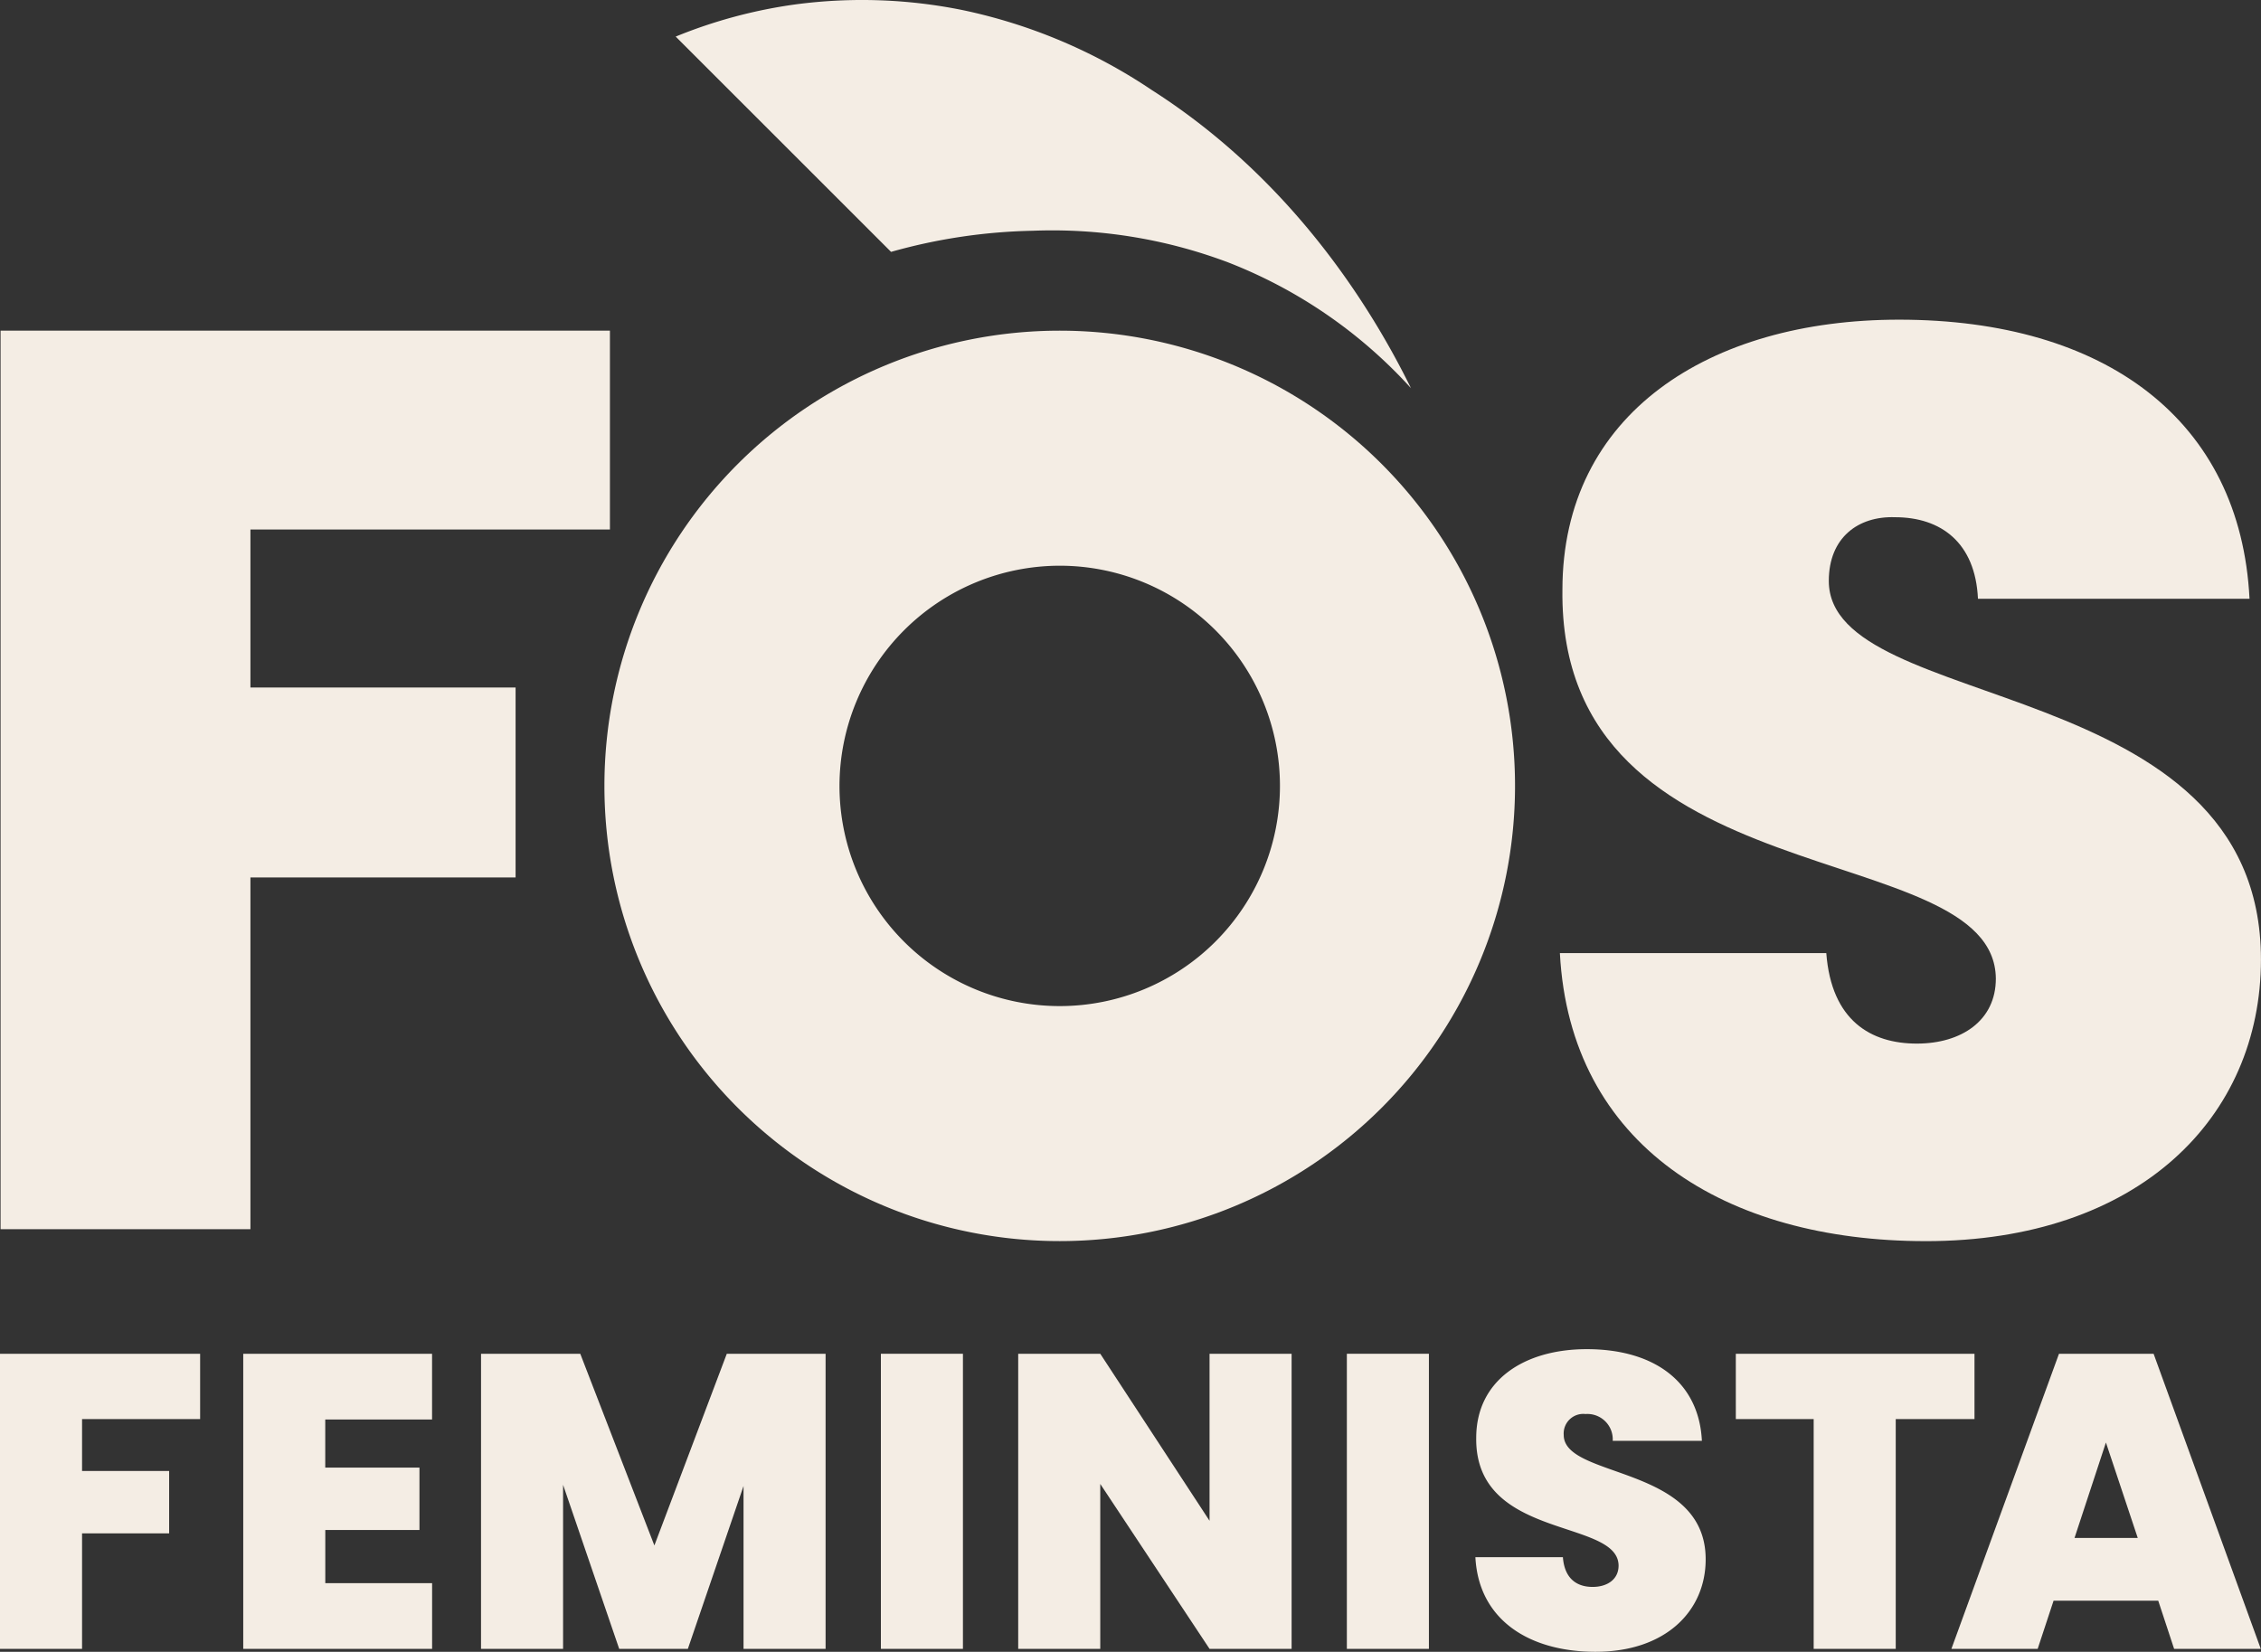 <?xml version="1.0" encoding="UTF-8"?>
<svg xmlns="http://www.w3.org/2000/svg" xmlns:xlink="http://www.w3.org/1999/xlink" width="249.783" height="182.519" viewBox="0 0 249.783 182.519">
  <rect x="0" y="0" width="249.783" height="182.519" fill="#333333" stroke="none"/>
  <defs>
    <clipPath id="clip-path">
      <rect id="Rectangle_30" data-name="Rectangle 30" width="249.783" height="182.519" transform="translate(0 0)" fill="none"/>
    </clipPath>
  </defs>
  <g id="Group_61" data-name="Group 61" transform="translate(0 -0.002)">
    <g id="Group_60" data-name="Group 60" transform="translate(0 0.002)" clip-path="url(#clip-path)">
      <path id="Path_626" data-name="Path 626" d="M501.3,246.793a50.3,50.3,0,1,0,50.3,50.3,50.3,50.3,0,0,0-50.3-50.3m0,25.972a24.33,24.33,0,1,1-24.33,24.33,24.357,24.357,0,0,1,24.33-24.33" transform="translate(-384.228 -210.255)" fill="#f4ede4"/>
      <path id="Path_627" data-name="Path 627" d="M1204.376,340.392c-22.11,0-39.292-10.562-40.418-31.828h29.432c.564,7.464,4.93,10,10,10,4.929,0,8.732-2.535,8.732-7.183-.142-15.913-48.306-8.45-47.883-42.953,0-19.435,16.2-29.856,37.179-29.856,22.814,0,37.743,11.126,38.728,30.842h-30c-.282-6.2-4.084-9.013-9.155-9.013-4.084-.141-7.323,2.253-7.323,7.041,0,14.788,47.741,10,47.741,41.827,0,17.463-13.518,31.124-37.038,31.124" transform="translate(-991.631 -203.25)" fill="#f4ede4"/>
      <path id="Path_628" data-name="Path 628" d="M.428,246.792H67.746v21.969H28.031v17.463H57.325v20.985H28.031v38.869H.428Z" transform="translate(-0.365 -210.254)" fill="#f4ede4"/>
      <path id="Path_629" data-name="Path 629" d="M564.968,28.9A55.09,55.09,0,0,0,543.642,25.5a61.845,61.845,0,0,0-15.656,2.334L504.193,4.045A54.54,54.54,0,0,1,517.43.487a55.88,55.88,0,0,1,18.464.631,59.175,59.175,0,0,1,20.889,8.829c16.092,10.271,24.732,25.014,28.642,32.949a53.413,53.413,0,0,0-20.458-14" transform="translate(-429.546 -0.002)" fill="#f4ede4"/>
      <path id="Path_630" data-name="Path 630" d="M0,1010.366H22.109v7.215H9.065v5.735h9.621v6.893H9.065v12.765H0Z" transform="translate(0 -860.779)" fill="#f4ede4"/>
      <path id="Path_631" data-name="Path 631" d="M202.36,1017.628h-11.8v5.319h10.407v6.892H190.565v5.874h11.8v7.262H181.5v-32.608h20.86Z" transform="translate(-154.628 -860.779)" fill="#f4ede4"/>
      <path id="Path_632" data-name="Path 632" d="M358.947,1010.366h10.961l8.188,21.183,8-21.183h10.915v32.608h-9.066v-17.993l-6.151,17.993H374.21l-6.2-18.131v18.131h-9.065Z" transform="translate(-305.804 -860.779)" fill="#f4ede4"/>
      <rect id="Rectangle_28" data-name="Rectangle 28" width="9.064" height="32.608" transform="translate(97.316 149.587)" fill="#f4ede4"/>
      <path id="Path_633" data-name="Path 633" d="M789.979,1010.366v32.608h-9.066L768.84,1024.75v18.224h-9.065v-32.608h9.065l12.073,18.455v-18.455Z" transform="translate(-647.289 -860.779)" fill="#f4ede4"/>
      <rect id="Rectangle_29" data-name="Rectangle 29" width="9.064" height="32.608" transform="translate(148.794 149.587)" fill="#f4ede4"/>
      <path id="Path_634" data-name="Path 634" d="M1114.185,1040.368c-7.262,0-12.905-3.469-13.274-10.453h9.667c.185,2.452,1.619,3.284,3.284,3.284,1.619,0,2.868-.832,2.868-2.359-.046-5.226-15.865-2.776-15.727-14.107,0-6.383,5.32-9.806,12.212-9.806,7.493,0,12.4,3.654,12.719,10.13h-9.853a2.8,2.8,0,0,0-3.006-2.961,2.162,2.162,0,0,0-2.405,2.313c0,4.857,15.681,3.285,15.681,13.737,0,5.736-4.441,10.222-12.166,10.222" transform="translate(-937.918 -857.849)" fill="#f4ede4"/>
      <path id="Path_635" data-name="Path 635" d="M1295.232,1010.366H1321.6v7.215h-8.7v25.393h-9.066v-25.393h-8.6Z" transform="translate(-1103.469 -860.779)" fill="#f4ede4"/>
      <path id="Path_636" data-name="Path 636" d="M1473.185,1020.172l-3.469,10.545h6.985Zm5.781,17.483H1467.4l-1.756,5.32h-9.53L1468,1010.366h10.452l11.841,32.609h-9.574Z" transform="translate(-1240.534 -860.779)" fill="#f4ede4"/>
    </g>
  </g>
</svg>
